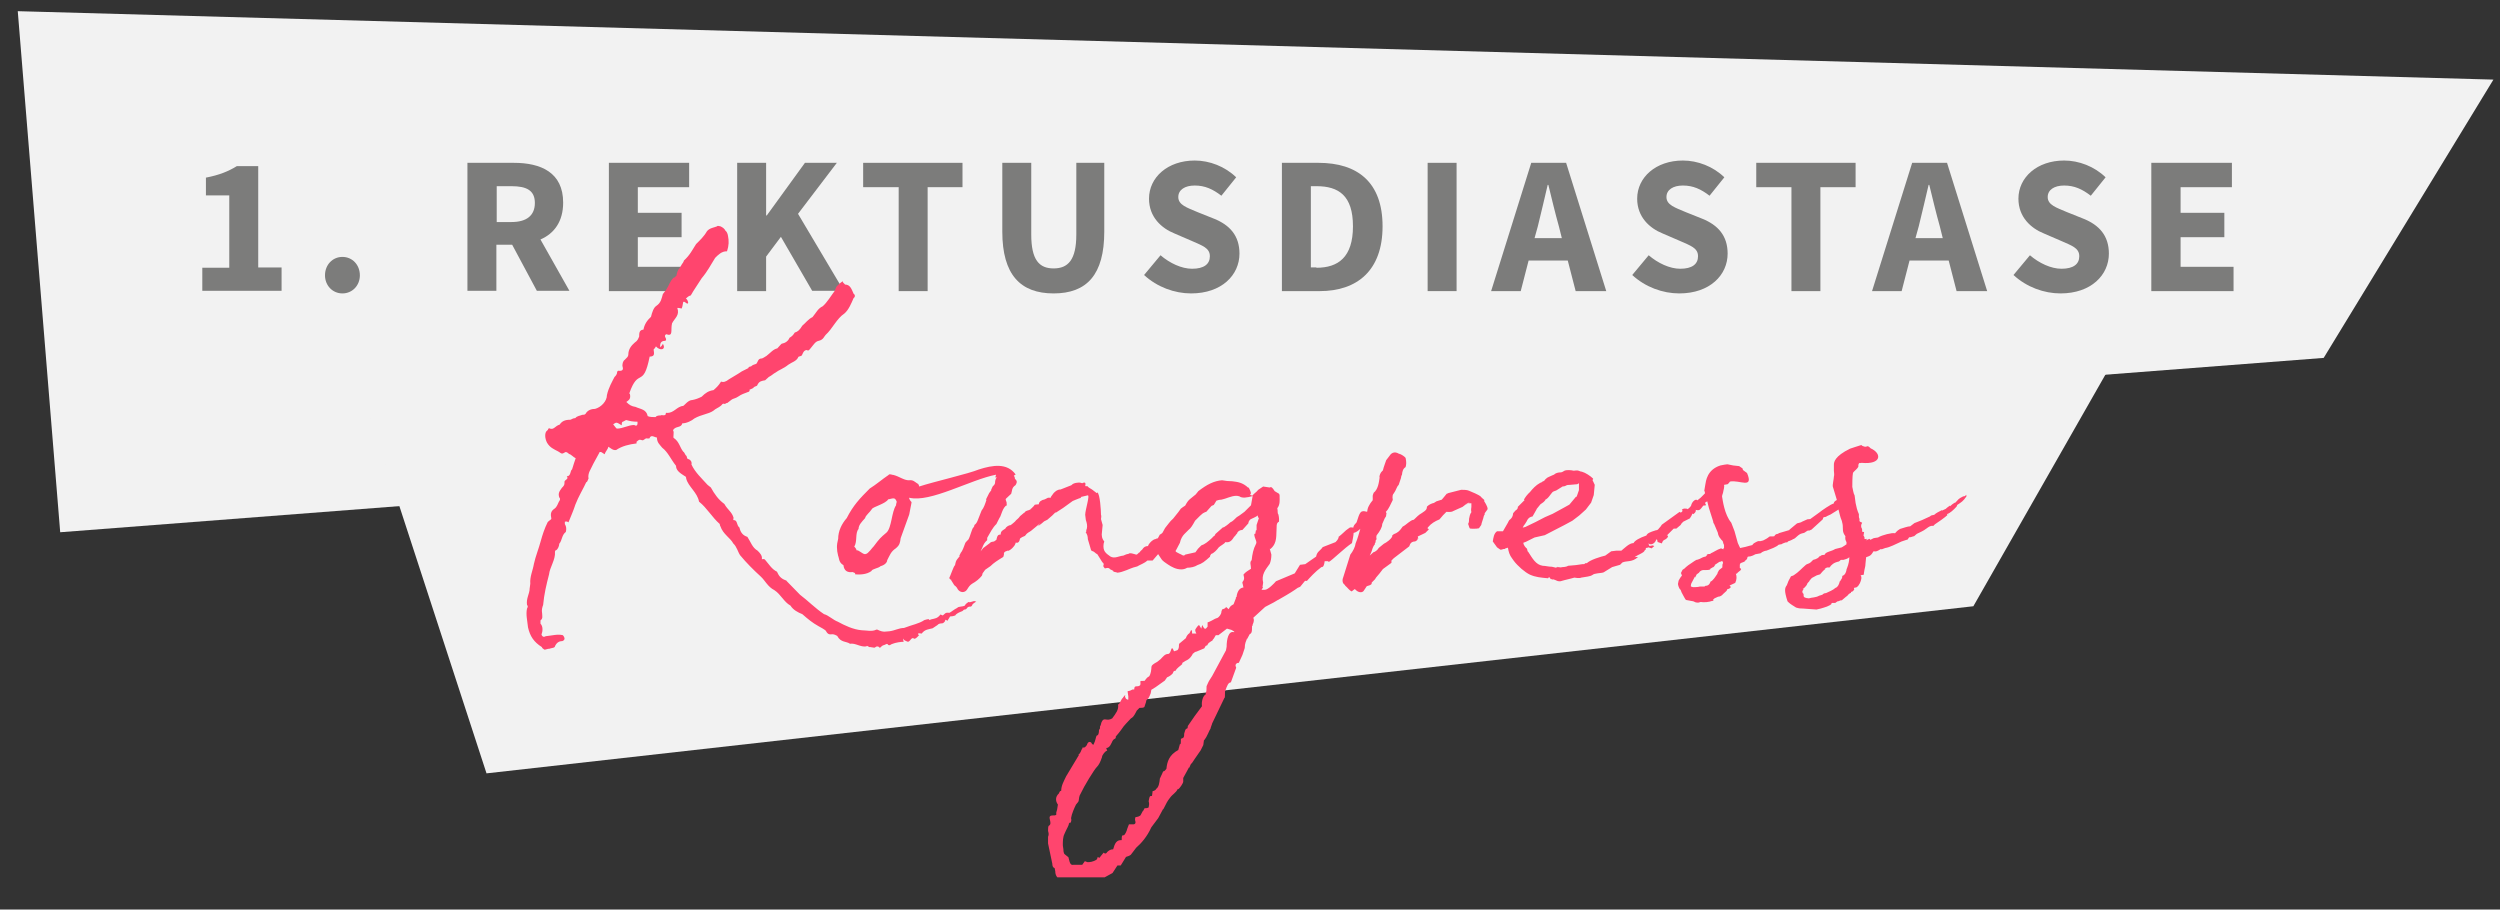 <?xml version="1.0" encoding="utf-8"?>
<!-- Generator: Adobe Illustrator 23.0.1, SVG Export Plug-In . SVG Version: 6.00 Build 0)  -->
<svg version="1.0" id="Ebene_1" xmlns="http://www.w3.org/2000/svg" xmlns:xlink="http://www.w3.org/1999/xlink" x="0px" y="0px"
	 viewBox="0 0 760 276.5" style="enable-background:new 0 0 760 276.5;" xml:space="preserve">
<rect x="0" y="0" width="760" height="276.5" fill="#333333" stroke="none"/>
<style type="text/css">
	.st0{fill:#F2F2F2;}
	.st1{fill:#7C7C7B;}
	.st2{clip-path:url(#SVGID_2_);fill:#FF456E;}
</style>
<title>konventionelle_therapie</title>
<polygon class="st0" points="5.4,3.4 18.3,161.8 706.4,108.8 758,24.2 5.4,3.4 "/>
<polyline class="st0" points="147.9,235.1 599.9,184.3 645.4,104.5 110.5,120.4 "/>
<g>
	<path class="st1" d="M61.5,81.4h8.2V59.4h-7.1V54c4.1-0.8,6.8-1.9,9.4-3.5h6.5v30.8h7.1v7.1H61.5V81.4z"/>
	<path class="st1" d="M98.8,83.7c0-3.2,2.3-5.6,5.3-5.6s5.3,2.4,5.3,5.6c0,3.1-2.3,5.5-5.3,5.5S98.8,86.8,98.8,83.7z"/>
	<path class="st1" d="M142.2,49.5h14c8.2,0,15,2.9,15,12.1c0,5.7-2.7,9.4-6.9,11.2l8.8,15.6h-9.9l-7.5-14h-4.8v14h-8.8V49.5z
		 M155.5,67.5c4.6,0,7.1-2,7.1-5.8s-2.5-5.1-7.1-5.1h-4.5v10.9H155.5z"/>
	<path class="st1" d="M185.1,49.5h24.4v7.4h-15.6v7.8h13.3v7.4h-13.3v9h16.2v7.4h-25V49.5z"/>
	<path class="st1" d="M224.1,49.5h8.8v16h0.2l11.6-16h9.7l-11.8,15.5l13.9,23.4h-9.6l-9.5-16.4l-4.5,6v10.5h-8.8V49.5z"/>
	<path class="st1" d="M273.1,56.9h-10.7v-7.4h30.2v7.4H282v31.6h-8.8V56.9z"/>
	<path class="st1" d="M304.7,70.4V49.5h8.8v21.8c0,7.7,2.4,10.3,6.8,10.3s6.9-2.6,6.9-10.3V49.5h8.5v20.9c0,13.1-5.3,18.8-15.4,18.8
		C310.2,89.2,304.7,83.5,304.7,70.4z"/>
	<path class="st1" d="M347.8,83.6l5-6c2.8,2.4,6.4,4.1,9.6,4.1c3.6,0,5.4-1.4,5.4-3.8c0-2.5-2.2-3.2-5.6-4.7l-5.1-2.2
		c-4-1.6-7.8-5-7.8-10.6c0-6.5,5.7-11.6,13.9-11.6c4.5,0,9.2,1.8,12.6,5.1l-4.5,5.6c-2.6-2-5-3.1-8.1-3.1c-3,0-5,1.3-5,3.5
		c0,2.4,2.6,3.2,5.9,4.6l5,2c4.7,1.9,7.7,5.1,7.7,10.6c0,6.5-5.4,12.1-14.7,12.1C357.1,89.2,351.8,87.3,347.8,83.6z"/>
	<path class="st1" d="M389.8,49.5h11c11.9,0,19.5,5.9,19.5,19.3c0,13.4-7.7,19.7-19.1,19.7h-11.5V49.5z M400.2,81.4
		c6.6,0,11.1-3.2,11.1-12.6s-4.4-12.2-11.1-12.2h-1.7v24.7H400.2z"/>
	<path class="st1" d="M434,49.5h8.8v39H434V49.5z"/>
	<path class="st1" d="M465.5,49.5h10.6l12.2,39h-9.3l-2.4-9.3h-11.9l-2.4,9.3h-9L465.5,49.5z M466.5,72.4h8.3l-0.9-3.6
		c-1.1-3.9-2.2-8.5-3.2-12.6h-0.2c-1,4.1-2,8.7-3,12.6L466.5,72.4z"/>
	<path class="st1" d="M496.2,83.6l5-6c2.8,2.4,6.4,4.1,9.6,4.1c3.6,0,5.4-1.4,5.4-3.8c0-2.5-2.2-3.2-5.6-4.7l-5.1-2.2
		c-4-1.6-7.8-5-7.8-10.6c0-6.5,5.7-11.6,13.9-11.6c4.5,0,9.2,1.8,12.6,5.1l-4.5,5.6c-2.6-2-5-3.1-8.1-3.1c-3,0-5,1.3-5,3.5
		c0,2.4,2.6,3.2,5.9,4.6l5,2c4.7,1.9,7.7,5.1,7.7,10.6c0,6.5-5.4,12.1-14.7,12.1C505.5,89.2,500.2,87.3,496.2,83.6z"/>
	<path class="st1" d="M544.6,56.9h-10.7v-7.4h30.2v7.4h-10.7v31.6h-8.8V56.9z"/>
	<path class="st1" d="M581.3,49.5h10.6l12.2,39h-9.3l-2.4-9.3h-11.9l-2.4,9.3h-9L581.3,49.5z M582.3,72.4h8.3l-0.9-3.6
		c-1.1-3.9-2.2-8.5-3.2-12.6h-0.2c-1,4.1-2,8.7-3,12.6L582.3,72.4z"/>
	<path class="st1" d="M612.1,83.6l5-6c2.8,2.4,6.4,4.1,9.6,4.1c3.6,0,5.4-1.4,5.4-3.8c0-2.5-2.2-3.2-5.6-4.7l-5.1-2.2
		c-4-1.6-7.8-5-7.8-10.6c0-6.5,5.7-11.6,13.9-11.6c4.5,0,9.2,1.8,12.6,5.1l-4.5,5.6c-2.6-2-5-3.1-8.1-3.1c-3,0-5,1.3-5,3.5
		c0,2.4,2.6,3.2,5.9,4.6l5,2c4.7,1.9,7.7,5.1,7.7,10.6c0,6.5-5.4,12.1-14.7,12.1C621.4,89.2,616.1,87.3,612.1,83.6z"/>
	<path class="st1" d="M654.1,49.5h24.4v7.4h-15.6v7.8h13.3v7.4h-13.3v9H679v7.4h-25V49.5z"/>
</g>
<g>
	<defs>
		<rect id="SVGID_1_" x="-94.5" y="3.4" width="929" height="263.3"/>
	</defs>
	<clipPath id="SVGID_2_">
		<use xlink:href="#SVGID_1_"  style="overflow:visible;"/>
	</clipPath>
	<path class="st2" d="M217.4,78.4c-1.3,2.1-2.4,4.2-4.1,6.2c-1.1,1.8-2.3,3.4-3.3,5.2c-0.7,0.2-1,0.5-1.5,1c0.5,0.2,0.7,1,0.7,1.3
		c-0.3,0.7-1-0.7-1.5-0.3c-0.2,0.8-0.2,1.5-0.5,2c-0.2,0-0.5-0.2-1.3-0.2c0.8,2.3-0.8,3.1-1.6,4.7c-0.5,2.1,0.5,4.1-1.8,3.3
		c-1,0.7,0.5,1.3-0.2,2c-0.8,0-1.8,0.2-1.6,2c0.3-0.3,0.7-0.7,0.8-1.1c1.1,1.8-0.8,2.3-2.1,0.8c-0.3,0.7-0.7,0.8-0.7,1
		c0.2,1.3,0.3,2-1,2.1h-0.2c-2,9.9-3.4,3.1-6.2,11.2l0.2,0.2c0.3,1.5-0.3,1.8-1.1,2.4c1,1,1.6,1.3,2.8,1.5c1.5,0.7,3.3,0.7,3.7,2.8
		c0.5,0.3,1.8,0.3,2.4,0.3c0.3-0.5,1.1-0.5,1.5-0.5c0.3-0.3,1.5,0.3,1.6-0.5c0-0.3,0-0.3,0.3-0.3c2.1,0.2,3.1-2,5-2.1
		c0.5-0.3,1.5-1.8,2.8-1.8c1-0.2,1.8-0.5,2.8-1c1.1-1.1,2.1-1.8,3.6-2c0.8-0.7,1.5-1.3,2.3-2.6c0.8,0.3,1.5,0,2.4-0.7
		c1.1-0.7,2.6-1.5,3.9-2.4l2-1c0-0.5,0.8-0.5,0.8-0.5c0.5-0.5,0.8-0.5,1.6-0.8c0.5-0.5,0.5-1.6,1.5-1.6c0.5,0,1-0.5,1.6-0.8
		c1.3-1,2-2,3.3-2.3l1-1.1l0.3-0.3c1.1-0.2,2-0.8,2.4-1.8c0.8-0.5,1.1-0.8,1.6-1.6c1-0.3,1.5-0.8,2.3-2.1c1-0.8,1.8-2,3.1-2.6
		c1.1-1.3,1.6-2.6,3.1-3.3c1.3-1.1,2.6-3.3,3.6-4.6c0.3-0.7,0.5-1.3,0.7-1.5c0.5-0.5,1-1,1.8-1.5c0,0.5,0.3,0.5,0.7,1
		c1.6,0,2,1.5,2.6,2.8c0.5,0.3,0.5,1,0,1.3c-0.7,1.6-1.5,3.6-2.8,4.7c-2.4,1.6-3.6,4.6-5.7,6.5c-0.5,0.5-0.7,1.5-2.1,1.8
		c-1,0.2-1.5,1.1-2.1,1.8s-1,1.5-1.5,1c-1.3,0-1.3,1.8-1.8,1.8c-0.5,0.2-0.8,0.2-0.8,0.3c-0.5,1.3-2,1.6-3.1,2.4
		c-1.3,1.1-2.9,1.6-3.9,2.4c-0.5,0.2-1,0.8-2,1.3l-1.1,1c-1,0.2-1.8,0.2-2.4,1.5c0,0.3-0.8,0.3-1.1,0.7c-0.2,0.3-0.5,0.3-1.3,0.7
		c0.3,0.3-0.2,0.7-0.5,0.7c-0.8,0.3-2,0.7-2.8,1.3s-1.8,0.7-2.1,1l-1.3,1c-0.5,0-0.5,0.3-0.8,0.3c-0.7-0.3-0.8,0.3-1.1,0.5
		c-0.8,0.7-1.5,0.8-2.4,1.6c-1.5,1-3.6,1.1-5.7,2.3c-0.8,0.7-2.4,1.5-3.7,1.5c-0.3,1.5-2.1,0.7-2.8,2.1c0.5,0.7-0.2,2.3,0.3,2.4
		c1.6,1.1,1.8,2.9,2.8,4.1c0.5,0.3,0.5,1,1,1.3c0.2,0.7,0.2,1,0.7,1c0.5,0.2,1,0.8,0.8,1.6c1.1,2.4,3.1,4.2,4.9,6.2l1,0.8
		c1.1,2,2.3,3.7,4.1,5c1,1.8,2.3,2.4,2.8,4.2c0,0.3-0.2,0.7,0,0.7c1.3,0,0.8,1.5,1.8,2.3c0.3,1.5,1.1,2.4,2.4,2.8
		c1,1.5,1.5,3.3,3.1,4.2c0.7,0.7,1.5,1.5,1.3,2.6c0.5,0,0.7-0.2,1,0.2c1.3,1.5,2,2.8,3.6,3.6c0.5,1.1,1,2,2.6,2.6c0,0,0.3,0,0.3,0.2
		l4.1,4.2c2.4,1.8,4.6,4.1,7.3,5.9c1.3,0.3,2.8,1.8,4.2,2.3c2,1.1,4.7,2.4,7.3,2.6c1.3,0,3.1,0.5,4.4-0.2h0.3c2,1,2.6,0.5,3.7,0.5
		c1.6-0.2,2.9-1,4.4-1c2.6-1,4.6-1.3,6.2-2.4c2.6-0.8,0.7,0.5,2-0.2c1.3-0.3,2-0.3,2.9-1.5l0.7,0.3c0.7-0.5,0.7-1,2-0.8
		c0.5-0.2,1.5-1.1,2.4-1.5c0.3-0.5,1.6-0.3,2.3-0.7c0.2-0.5,0.7-0.8,1.1-1.1c0.7,0.3,1.5-0.5,2.1-0.2l0.3,0.2h-0.2
		c-0.5,0.3-1.1,0.7-1.1,1.1c-0.3,0.2-0.3,0.3-0.3,0.3c-0.5,0-0.7,0-1,0.2c-0.3,0.2-0.3,0.7-1,0.7c-0.3,0-0.3,0.3-0.7,0.5
		c-0.8,0.3-1.8,0.7-2.1,1.3c-0.5,0.2-1.1,0.3-1.6,0.3c-0.3,0.7-0.7,1-0.7,1.3l-0.7-0.3c-0.2,0.2-0.2,0.2,0,0.3
		c-0.3,0.3-0.5,0.8-1.1,0.8s-1.1,0.2-1.3,0.5l-1.5,1c-1.1,0.3-2.4,0.3-3.3,1.6c-0.5,0-0.8-0.2-1.1,0c-0.2,0.7,1.6,0.7,0.3,0.5
		c-0.3,0.2-0.5,0.7-1.3,1.1c-0.5-0.2-0.5-0.2-0.8-0.2c-0.5,0.3-0.7,1-1.3,1.1c-0.8-0.3-1.3-0.5-1.5-1c0,0.5,0.2,0.7,0.2,1
		c-0.8,0-2.4,0.2-3.6,0.7c-0.2,0-0.8,0.8-1.3,0c-0.3-0.2-0.8,0.3-1.1,0.3c-1.1,0.3-1,1.3-1.6,0.5c-0.8-0.3-1,0.3-1.3,0.3
		c-0.3,0-1-0.2-1.3-0.2c-0.3,0.2-1-0.7-1.1-0.2c-1.8,0.3-3.4-1.1-5-0.8c-1.1-0.8-2.8-0.3-3.9-2.4c-0.3-0.2-1-0.5-1.5-0.5
		c-1.1,0.2-1.5-0.2-2-1.1c-0.3-0.3-1.5-1-2.1-1.3c-2-1.1-3.4-2.3-5-3.7c-1.3-0.5-2.8-1.3-3.6-2.6c-2-1.1-2.9-3.4-4.9-4.7
		c-2-1-2.8-2.9-4.1-4.1c-2.3-2.1-4.4-4.2-6.3-6.5c-0.7-1-1-2.6-2.1-3.6c-0.8-1.6-3.1-2.8-3.9-5.2c0,0-0.2-0.3-0.2-0.7
		c-2.3-2-3.9-4.9-6.3-6.8c-0.5-2.8-3.3-4.6-3.9-7c0-0.5-0.2-0.7-0.5-0.8c-1.6-1-2.6-1.8-2.6-3.1c-1.6-2-2.4-4.1-4.2-5.5
		c-0.8-1-1.5-1.5-1.6-2.9v-0.2c-0.7,0-1.8-1.1-2.3,0.3h-0.7c-0.5-0.3-1,0.8-1.6,0.5c-0.8-0.3-1,0-1.6,0.5v0.5
		c-2.4,0.3-4.4,0.8-6.2,2c-1,0.2-1.8-0.7-2.4-1c0,0.7-0.8,1.3-1.1,2.3c-0.8-0.5-1-0.7-1.1-0.7c-0.5,0-0.5,0-0.5,0.2l-1.8,3.3
		c-0.8,1.8-1.8,2.9-1.5,4.6c-0.3,0.5-0.3,1-0.7,1.1c-0.8,1.8-2.4,4.4-3.3,6.8c-0.5,1.6-1.3,3.4-2.1,5.4c-0.3-0.3-0.7-0.3-1.1-0.2
		v0.7c0.5,0.8,0.5,1.6,0.3,2.4c-1.3,1-1.1,2.6-2,3.6c0,0.5-0.3,1.6-1,2c-0.3,0-0.3,0.3-0.3,0.5c0.2,2.3-1.6,4.7-1.8,6.8
		c-0.8,3.1-1.5,6-1.8,9.3c-0.3,0.8-0.5,1.5-0.3,2.6c0,0.8,0.3,1.5-0.5,2.1v1c0.8,0.8,0.7,2.3,0.3,3.3c0.3,0.8,0.8,0.8,1.3,0.5
		c2-0.2,3.6-0.7,5.2-0.3c0.7,0.8,0.7,1.5-0.2,1.8c-1,0-1.8,0.5-2.3,1.8c-0.3,0.3-1.1,0.3-1.5,0.5c-0.7,0-1.1,0.3-1.6,0.3
		c-0.5-0.3-0.7-0.5-0.8-0.8c-2.4-1.5-3.6-3.3-4.2-6c-0.2-2-0.7-3.9-0.3-5.7c0.3-0.5,0.3-0.8,0-1.1c-0.3-2,0.8-3.4,0.8-5
		c0-0.3,0.2-1.1,0.2-1.5c-0.2-2,0.8-4.1,1.1-6c0.5-2.3,1.5-4.7,2.1-7c0.5-1.8,1.1-3.7,2.1-5.7c0.5-0.5,1.1-0.8,1.1-1
		c-0.3-1.5-0.2-2.3,1-3.1c0.7-0.5,1-1.5,1.3-2.1c0.3-0.3,0.5-1,0.2-1.1c-0.7-1.5,0.2-2.3,0.7-3.1c0.5-0.5,0.8-0.8,0.8-1.5
		c-0.3-1,1.5-1,0.7-2c1.3,0,1-1.8,1.6-2.1c0.5-1.5,0.7-2.4,1.1-3.4c-0.7-0.3-1.3-1.1-2-1.3c-0.8-0.7-1-0.7-1.6-0.3
		c-0.8,0.5-1.1-0.2-1.8-0.5c-1.3-0.7-2.4-1.1-3.3-2.6c-0.7-1.3-0.8-3.1,0-3.7c0.5-0.3,0.2-0.7,0.7-0.7c1.3,0.7,1.8-0.8,3.1-1.1
		c0.7-1,1.5-1.5,3.3-1.5c0.2,0,0.7-0.5,1.5-0.5c0.5-0.7,1.5-0.7,2.1-1c0.3,0,0.8,0,1-0.3c0.7-1.3,2.1-1.5,2.9-1.5
		c1.8-0.5,3.6-2.3,3.6-4.2c0.5-2.3,1.6-4.1,2.3-5.5c0.3-0.3,0.8-0.7,0.8-1.6l0.3-0.3c1.6,0.2,1.6-0.5,1.3-1.5c0-0.7,0.2-1.5,0.7-1.8
		c0.7-0.7,1.1-1,1.1-1.6c0-1.8,1.1-2.9,2-3.7c0.8-0.5,1-1.1,1.3-1.8c0-1,0-2,1.3-2.1c0.3-1.6,1.1-2.8,2.3-3.9
		c0.3-1.3,0.8-2.8,1.6-3.3c1.5-1,1.6-2.3,2-3.6l1-1.3c1-1.5,1.1-2.6,2.3-3.7c0.5,0,0.5-0.5,0.8-0.5c0.2-1.1,0.5-2,1-2.4
		c0.5-0.8,0.7-1.3,1-1.6c0.3-0.5,0.3-0.7,0.3-0.7c1.8-1.6,2.6-3.3,3.7-5c1.1-1.1,2.4-2.3,3.3-3.9c0.8-1,2.1-1.1,3.1-1.5
		c0-0.3,0.7,0,1,0c0.7,0.3,1.3,0.8,1.5,1.3c0.3,0.2,0.7,0.8,0.8,1.6c0.3,1.5,0.3,2.9-0.3,4.7C219.4,76.3,218.2,77.6,217.4,78.4z
		 M192.8,129.2c0.8,0.5,1.1,0,1-1c-1.5,0-2.3-0.2-3.4-0.5c-0.3,0-0.8,0.5-1.1,0.5c-0.3,0.2-0.3,0.5-0.3,1.1c-1.6-1-1.6-1-2.6-0.3
		c0.3,0.3,0.7,1,1.1,1.3C189.4,130.3,191,129.2,192.8,129.2z M354.5,165.2c-0.2,1.1-1.1,2.6-2.3,3.1l-1.8,2.1h-1.6
		c-0.8,0.8-2.3,1.3-3.1,1.8l-1.1,0.3c-0.8,0.2-3.3,1.5-4.9,1.6c0,0-0.5-0.2-0.7-0.2c-0.3,0-0.5-0.2-0.7-0.3h0.2l-0.5-0.3
		c-0.2,0-0.2-0.2-0.5-0.2c0,0-0.2-0.3-0.3-0.3c-0.3-0.2-0.5-0.2-1.3,0c-0.2-0.2-0.5-0.5-0.5-0.8c0.2-0.5,0.2-0.7-0.3-1.1l-1.5-2.4
		c-0.7-0.3-0.8-0.8-1.6-1l-0.3-0.2l-0.7-2.4l-0.3-1c0-0.8-0.2-1.6-0.7-2.1h0.2c0-0.3,0-0.7,0.2-1.1c0.2-0.8,0-1.8-0.3-2.6l-0.2-1.6
		c0-1.5,1.6-6.3,0.7-5.9l-2.1,0.5l0.2,0.2c-0.8,0.2-2.8,1.1-2.6,1l-2.9,2.1l-2.3,1.5v-0.2l-1,1l-1.5,1.3l-1,0.5
		c-0.5,0.5-2.9,2.4-1.1,0.5l-2.9,2.4c-0.7,0.5-1.1,0.5-1.8,1.5c-0.8,0.3-1.1,0.5-1.5,0.8c0,0.2-0.2,0.5-0.2,0.7
		c-0.3,0.7-0.8,0.7-1.1,0.5c0,0.2-0.3,0.7-0.3,0.8c-0.5,0.7-1,1.3-2,1.8v-0.2c-0.3,0.3-1.5,0.2-1.3,1.3c0,0.2-0.2,0.5-0.2,0.7
		c-1.8,1.1-2.9,1.8-3.9,2.8l-1.6,1.1l-0.8,1.1c0,0.2-0.2,0.7-0.2,0.7c-0.8,1-1.8,1.8-2.9,2.4c-0.8,0.5-1.1,1-1.6,1.8
		c-0.7,1.1-2.1,1-2.8,0c-0.5-1-0.8-1-1.1-1.3l-1-1.6h0.2c-0.8-0.2-0.8-0.7-0.5-1.1c0.5-1.1,1-2.8,1.5-3.4v0.2c0.2-1.1,0.3-1.5,0.7-2
		l0.8-1h-0.2l0.5-1c0.5-0.5,1-2,1.3-2.8c0-0.2,0.2-0.3,0.5-0.7l0.5-0.5c0.5-0.8,1-3.1,1.5-3.7v0.2c0-0.2,0.3-0.5,0.3-0.7v-0.2
		c0.5-0.3,0.8-0.8,1.1-1.6l1.1-2.8c0.7-0.8,1.1-2.1,1.5-3.3h-0.2l1-2l0.8-1.1l-0.2,0.2c0-0.3,0.2-0.5,0.2-0.5c0-0.2,0.3-0.5,0.3-0.7
		c0.5-0.3,0.7-0.8,0.7-1.1c0-0.7,0.2-1.1,0.5-1.6h-0.2h-0.3c0.2-0.2,0.2-0.5,0.3-0.8c-7.8,1.5-20,8.6-26.4,7v0.3
		c0.2,0.3,0.3,0.7,0.7,1v0.2l-0.7,3.6l-2.6,7.2c-0.2,1.5-0.3,2.1-1.5,3.1c-1.5,1-1.8,2.1-2.6,3.6c0,0.7-0.8,1.5-2,1.8
		c-0.7,0.7-2.6,0.8-2.8,1.5c-1.5,1.1-3.6,1.1-4.9,1c0-0.5-0.3-0.5-0.8-0.7c-1.5,0.2-2.6-0.3-2.8-2.1c-1.5-0.8-1.3-2.3-1.6-2.8
		c-0.5-2-0.5-3.3,0-5.2c0-2.4,1.1-4.6,2.6-6.3c2-3.9,3.9-5.9,7-9c1.8-1.1,3.9-2.9,5.7-4.1c0.3-0.5,1.1,0,1.6,0
		c1.8,0.5,3.1,1.6,4.6,1.6c1.3-0.2,1.8,0.5,2.6,1c0.3,0,0.5,0.7,0.5,0.7v0.2c4.6-1.5,15.1-3.9,18.2-5.2c4.1-1.3,8.6-2.1,11.2,1.6
		h-0.2l-0.2,0.2h-0.2l0.3,0.7c0,0.2,0,0.5,0.2,0.5c0.7,0.7,0.3,1.3,0,1.8c-0.5,0.3-1,0.8-1.1,1.8l-0.2,0.8l-1.6,1.5
		c-0.2,0.2,0,0.5,0.2,1.1c0,1.5,0.3,0.7-0.3,1.1c-0.7,0.7-1,1.6-1.3,2.4l-0.3,0.8c0,0-0.5,0.8-0.7,1.3l-0.5,1c-1.1,1-2,2.8-2.8,4.2
		v0.7c-0.8,0.7-1.1,1.3-1.5,2.3l-0.5,1.1l0.8-1l2-1.5c0.3-0.2,0-0.3,1.3-0.5l0.7-0.5c0-0.2,0.2-0.7,0.2-0.8c0.2-0.5,0.3-0.8,1.1-0.8
		c0-1.1,0.7-1.3,1.1-1.6l0.3-0.2c0.2-0.5,1-1,1.6-1.1l-0.2,0.2c0,0,1-0.7,1.6-1.3c0.3-0.5,1-0.8,1.5-1.6l1.3-1.1
		c0.2,0,0.2,0,0.2-0.2c0.3-0.3,1-0.5,1.1-0.5l0.7-0.3h-0.2c0.2-0.2,0.3-0.2,0.3-0.2l1-1h-0.2c0.2-0.2,0.8-0.3,1.5-0.3
		c0-0.8,0.8-1.3,1.8-1.5l1-0.5h0.7c0.2,0,0.2-0.2,0.2-0.3l0.8-1.1c0.5-0.5,1.1-1.1,2.1-1.1l3.3-1.3c0.7-0.8,2-0.8,2.6-0.8l0.7,0.2
		c0.3-0.2,0.5-0.2,0.8-0.2c0.5,0.5-0.2,1.1,0.3,1.1h0.5c0.3,0.5,1,0.7,1.5,1.1l1.3,1l0.2-0.2c0.8,0.5,1.1,5.5,1.1,6.8
		c0.2,0.3,0,1.1,0,1.3l0.5,1.8l-0.2,2.1c-0.2,1.1,0,2.1,0.7,2.9l-0.2,0.7c-0.3,2.3,0.7,2.9,2.1,3.9c1.3,0.7,2.6-0.2,3.9-0.3
		c0.5-0.2,1-0.5,1.5-0.5c0.5-0.5,1.6,0,2.4,0.2c0.5,0,0.7-0.7,1.1-0.7c0-0.2,0.5-0.7,0.7-0.8c0.5-0.8,1-1.1,1.8-1.1
		c0-0.2,0.2-0.3,0.2-0.5c0.5-0.7,1.3-1.5,2-1.6l0.7-0.3v0.2l0.7-1.3c0.7-0.2,0.8-1,2.1-0.8c0.2-0.2,0.2-0.7,0.2-0.8l0.8-1l1.3-1
		c0,0,0.7,0,1.1,1c-0.3,0-0.7,0.2-0.8,0.2c-0.2,0.2-0.3,0.3-0.5,0.3v0.7l-0.3,0.8c-0.5,0.3-0.8,0.7-1,1.6c0.2,0.8-0.2,1.1-0.2,1.8
		L354.5,165.2z M260.4,167.3c0.7-0.2,2.1,1.5,2.8,1.1c0.7,0,2.1-2.1,2.4-2.3c1.8-2.4,2-2.6,3.9-4.2c1.6-1.5,1.5-6.2,2.9-8.3
		c0-0.5,0.2-0.8,0.2-1.1c-0.3-0.7-0.5-1-1-1c-0.5,0-1.3,0.3-1.6,0.3c-0.7,1.3-4.6,2.3-4.9,2.9c-0.7,1.1-2,2-2.1,2.8
		c-1,1.1-2,2.1-2,3.3c-1.1,1.3-0.3,3.7-1.3,5.4C259.9,166.3,260.4,167,260.4,167.3z M383.8,178.5h0.2l-0.5,0.8h1c1,0,2.9-2,3.4-2.6
		l5.7-2.4l1.6-2.6l1.6-0.2c1.5-1.1,1.5-1,3.3-2.3c0.3-1.5,1-1.6,2-2.8h-0.2l4.1-1.6c0.8-0.8,0.8-1.1,1-1.5h-0.2
		c1.3-1,1.8-1.6,2.4-2.1l1.1-0.8c0.5-0.2,0.8,0,1.1,0c0-0.2,0.2-0.7,0.3-0.8l0.7-0.8c1-3.3,1.3-3.4,2.3-3.4l1,0.2
		c-0.2-1,0.8-2.6,1.5-3.4c-0.2,0.2,0.7-0.5,3.6-3.3c1.1,1,0.2,2.9-3.4,7.2h0.2l-0.8,0.5c-0.5,0.5-0.7,1-0.7,1.3
		c-1.6,2-3.3,3.9-4.6,4.1c0,0.7-0.3,2.1-0.5,3.1c-2.3,1.5-6,5.2-7,5.7c-0.2,0-0.2-0.2-0.3-0.2h-1c-0.2,1.8-0.7,1.8-1,1.8
		c-1.8,1.3-3.6,3.3-4.4,4.2c-0.7-0.2-0.7,0.2-1,0.5c-0.7,0.8-1,1.3-1.1,1.3l-0.7,0.3c-1.1,0.8-2.3,1.6-6,3.7c0.2-0.2-1.3,0.8-1.8,1
		l-2.1,1.1l-3.6,3.3c0.3,0.5,0.2,1.3-0.2,2.1v0.3c-0.2,0-0.2,0-0.2,1c0,0.5,0,1.3-0.7,1.6l-0.8,1.5v-0.2c-0.3,0.8-0.7,1.5-0.7,2.9
		l-0.7,2.1l-1.1,2.4c-0.8,0-1,0.5-1,0.8s0.2,0.5,0.2,0.7l-1.6,4.4l-0.5,0.2c-0.7,0.5-1.1,2.3-1.3,2.6c0,1.3,0,2-0.2,2l-3.7,7.7
		c0,0.2-0.5,1.3-0.5,1.6c-0.3,0.3-1.1,2.6-1.8,3.3c0,0,0,0.3-0.2,0.2c0,0.2-0.2,1.3-0.2,1.5l-0.8,1.6l-1.8,2.6l-1,1.5v-0.2
		c-0.2,0.3-0.3,0.5-0.7,1.5v-0.3l-1.8,3.3v1.1c0,0.5-1.1,2.1-1.5,2.3h-0.2c-0.5,1.1-1.5,1.5-2.3,2.6c-0.8,1-1.1,1.6-2.1,3.6v-0.2
		l-1.5,2.8l-2.1,2.8c-1.3,2.9-3.1,4.9-4.6,6.2l-1.6,2.1c-0.3,0.3-0.8,0.5-1.5,0.7l-1.6,2.6h-1l-1.5,2.3l-2,1.1l-1.5,0.8
		c-0.5,0-1,0.2-1,0.5h-0.2c-1.3,0.8-2.3,1.3-10.1,0.5c0-0.2-1-1-1.3-1.1c-0.7-0.3-1.3-1.1-1.3-2.3l-0.2-1c-0.7-0.2-0.7-1.1-0.7-1.3
		l-1.3-6.2v-2c0.3-0.7,0.2-1.1,0-1.8c0-0.5,0-1.6,0.3-1.6c1.3-0.8-1-3.1,1.1-3.1c0.5,0,0.8,0,1.1-0.2v-0.7c0.2-0.5,0.3-1,0.5-2.4
		c-0.8-1.1-0.8-2.4,0.3-3.4c0.3-0.7,0.3-0.7,0.7-0.8c0-1.6,0.8-2.9,1.5-4.4l3.9-6.5h-0.2c0.8-0.7,0.8-1.3,1.1-1.8
		c0.2-0.2,0.2-0.3,0.2-0.5c0.5,0.2,0.8,0,1.3-0.7c0.3-1,0.8-1.1,1.3-0.8c0.3,0.7,0.7,0.7,0.7,0.7c0.7-1.3,0.7-2.4,1-2.8
		c0.5,0,0.7-0.7,0.7-1.8c0.2,0,0.3-0.2,0.3-0.8c0-0.2,0-0.3,0.2-0.5c0,0,0.2-0.7,0.2-0.8c0.8-2,1.5-0.2,3.3-1.3
		c1.1-1.5,2-2.6,1.8-4.1c0-0.2,0.2-0.3,0.3-0.3l1-1.8v0.2c0.2-0.5,0.8-1,0.8-1.1c0.2,0,0,0.2,0,0.3c0,0.3,0.2,1.1,1,1.1v-1
		c0-0.3-0.2-1-0.2-1.6c0.5,0,1-0.2,1.5-0.5h0.5c0-1.6,1-0.5,1.8-1.3c0.3-0.7-0.2-1.3,0.3-1.3h0.5c0.3,0,0.7,0,0.7-0.2
		c0.3-0.5,0.8-1,1.1-1.1s0.7-1.1,0.8-2.4c0-0.3,0-0.7,0.2-1s1.5-1.1,1.6-1.1l1-0.8c0.7-0.7,1.3-1.6,2.3-1.6c1.1,0,0.8-3.3,1.8-0.8
		c1-0.3,1.1-0.3,1.3-0.7c0.2-0.5,0.2-0.8,0.2-1.3c0-0.2,0.2-0.5,0.3-0.5l1.8-1.5c0.2-0.7,0.7-1.3,1.1-1.5l0.5-1
		c0.3,0.2,0.3,0.5,0.3,1.1h1.3c0,0-0.5-0.7-0.3-1.3c0.2-0.3,0.7-1.1,1.1-1.3l0.7,1.1c0-0.2,0.2-0.8,0.3-1.1c0.7,1.6,1,1.3,1.6,0.5
		v-1.3c0.3,0,1.8-0.8,2.3-1.1l0.8-0.3c0.3-0.2,1.1-1,1.1-1.8c0-0.3,0.3-0.7,0.3-0.8c0.2,0,1-0.2,1.1-0.7l0.8,0.7
		c0.5-1,0.8-1.1,1.5-1.5l0.7-1.8v-0.2c0-0.2,0.2-0.2,0.2-0.2c0.2-1.8,1-2.8,2.1-2.9c-0.2-1.3-0.5-1.5-0.2-1.8
		c0.7-0.8,0.3-1.6,0.2-2.1c0.5-0.7,1.5-1.3,2.3-1.8c0-1.1-0.5-2,0.2-2.6c0.2-1.8,0.5-3.4,1.3-4.9c0.5-0.8-0.5-1.6-0.5-3.1h0.3
		l0.2-1.1h0.2v-1.6l0.7-2.1l-0.3-0.3v-0.5c-0.7,0.5-1.5,0.8-2.1,1.1s-0.8,1-0.8,1.3l-1.8,2c-0.8,0-1.5,0.5-1.6,1l0.2-0.2l-0.7,0.8
		c0,0.2-0.3,0.3-0.3,0.5v-0.2c-0.7,1.1-1.3,2.1-2.8,1.8c-0.2,0.5-1.5,1.1-2,1.6c-0.5,0.7-1.5,1.8-2.3,2c-0.3,0.5-0.5,0.8-0.3,0.8
		c-1.8,1.6-2.4,2.1-3.9,2.6c-0.7,0.5-2,0.8-3.1,0.8c-0.5,0.3-1.1,0.5-1.8,0.5c-1.5,0-2.9-0.7-4.2-1.6c-0.5-0.3-1.6-1.1-1.8-1.5
		l-1-1.5c0-0.7,0-2.3-0.2-3.3c0.3-0.8,0.8-2.1,1.3-2.9l1-1.8c0.7-0.8,1.5-2.1,2.4-2.8l1.6-2l0.8-1.1l0.3-0.2c0,0,0.3-0.3,1-0.7
		c0.7-1.3,1-1.6,1.6-2.1l1.6-1.3l0.8-1c2.6-2,4.7-3.1,7.2-3.3c1,0.2,2.1,0.3,3.1,0.3c1.5,0.2,3.1,0.3,4.9,2v-0.2
		c0.2,0.2,0.7,1.3,0.7,1.5c0.2,0.3,0,0.7-0.2,0.8l0.7,0.3c0.5-0.7,1.3-1.1,1.8-1.8l1.5-1l2,0.3c0.5-0.3,0.8,0,1.5,1.1
		c1.1,0.8,1.6,0.5,1.5,1.8c0,0.8,0.2,2.3-0.7,3.4c0.2,0.7,0,1.6,0.3,1.8c0.2,0.7,0.3,1.6,0.2,2.3c-0.7,0.3-0.7,1.1-0.7,1.5
		c-0.2,2.6,0.3,4.9-1.8,6.7c0,0,0,0.2-0.3,0l0.5,1.8c0,1.1-0.2,2.1-0.5,2.8c-1.3,1.8-2.6,3.3-2,5.7L383.8,178.5z M373,191.1l-2.6,2
		h-0.8l-0.3,0.5c-0.3,0.7-0.7,0.8-0.7,1.1l-0.5,0.3l-0.7,0.5l-0.5,0.8c-0.3-0.3-0.5,0.3-0.8,0.8l-2.4,1c-0.2,0-0.7,0.2-0.8,0.5h-0.2
		c-0.5,1-1.1,1.8-2.3,2.3l-1.1,0.7l0.2,0.2c-0.7,0.7-1.8,1.3-2.1,2.1c-0.8,0-0.8,0.7-0.8,0.7c-0.8,1-1.8,1.3-1.8,1.3l-0.7,1l-2.8,2
		l-1.3,0.8c0,0.3-0.2,1-0.2,1.1c-0.2,0.5-0.5,1.3-0.8,1.6h0.2c-0.7,0-0.8,0.8-0.8,1l-0.5,1.5c-0.2,0.3-1,0.3-1.5,0.3l-0.8,0.8
		c-1,2-1.3,2.1-1.8,2.4l-1.5,1.6l-0.7,0.8c-1.1,1.6-2.1,2.8-2.4,3.1c0,0.5,0,0.5-0.3,0.7c-0.7,0.3-0.8,1-1,1.3
		c-0.5,1.1-1,1.5-1.6,1.5c0,0.2,0.2,0.5,0.3,0.8c-0.5,0-1.6,1.3-1.6,2c-0.5,1.5-1,2.4-1.5,2.9c-0.8,0.7-4.1,6.2-4.9,8
		c-0.7,1.1-0.5,1.6-0.7,2.4c0,0.2-0.5,0.7-0.8,1.1c-0.5,1-1.3,2.8-1.5,4.1c0.2,0.7,0,1.1-0.2,1.6V250c-0.5,0.2-0.5,0.5-0.5,0.7
		l-0.3,0.7c-0.3,0.5-1,2.1-1,2.1c-0.5,1-0.5,2.3-0.5,3.4c0,0.5,0.2,1,0.2,1.8c0,0.3,0.2,0.7,0.2,0.8c0.2,0.3,1,0.8,1.3,1.1
		c0.5,2.3,0.8,2.4,1.6,2.3h2.6l0.8-1.1l0.8,0.3c0.5,0,1.6,0,2.8-0.8c0.3-0.5,0.3-0.8,0.3-0.8l0.5,0.3l1.3-1.6
		c0.3,0.3,0.7,0.5,1.1-0.2c0.3-0.2,0.7-0.8,1.8-0.8c0.5-1.8,1-2.9,2.6-2.8c0-1.3,0-1.5,0.7-1.5c0.3-0.2,0.8-1.1,1-2l0.5-1.3h1.3
		c0.2,0,0.7,0,0.7-0.7c-0.2-0.7-0.2-1,0-1.5c0.5,0,1.5-0.3,1.6-0.7c0.5-1,0.7-1.3,0.8-1.3c0.3-0.7,0.3-0.7,0.5-0.7c0,0,1,0,1.1-0.3
		c0.3-1.5,0-1.5,0-1.8c0.2-1.1,0.2-1.8,1-1.6c0-0.2,0.2-1.1,0.2-1.5c0.5,0,1.1-0.5,1.1-0.7c0.8-0.5,1-2,1.1-3.1l0.7-1.5l0.3-0.7
		c0.5,0,0.7-0.5,1-0.8c0.2-2.1,0.8-4.2,3.6-5.7l0.5-1.8c0.3,0.2,0.3-0.5,0.3-1.6c0,0,0.5-0.2,0.7-0.3c0.3-0.3,0.3-0.8,0.3-1.3
		c0.2-0.5,0.3-1.5,0.8-1.5c0.3,0,0.3-0.7,0.3-0.8l1.8-2.6l0.2-0.3l2.3-3.1c-0.2-1.5,0.3-3.1,1.1-3.6c0.2,0,0-0.3,0-0.5
		c0.3,0,0.3-1.3,0.3-2c0.3-0.7,0.7-1.6,1-2l0.7-1.1l4.2-7.8c0-0.3,0.2-0.8,0.2-1.1c0-2.1,0.5-5,2.3-4.4V192l-0.8-0.5L373,191.1z
		 M376.8,150.9c-1.3-0.5-2.9,0.2-4.4,0.7l-1.1,0.3c-0.7,0-1.1,0.2-1.5,0.3l-0.8,1.3l-0.7,0.3l-1.6,1.8c-0.3,0-1.1,0.5-1.1,0.5
		l-0.8,0.7l-1.5,1.5c-0.7,1.3-1.3,2.3-2,2.8l-1.3,1.3c-0.5,0.5-1.1,1.5-1.3,2.6l-1.1,2.1c-0.2,0.2-0.2,0.3-0.2,0.5s0.8,0.5,1.1,0.7
		c0.7,0.2,1.3,1,1.8,0.3l3.1-0.7l0.8-1.1l1-1c1-0.3,2-1.1,3.3-2.3c0.3-0.5,0.7-0.5,1-1h-0.2l2.6-2.3v0.2c0.5-0.3,1.5-1,2.1-1.6
		c0.8-0.3,1.3-1,2-1.6l0.8-0.5l1.5-1.1l2-2l0.5-2.8C379.1,151.3,377.6,151.5,376.8,150.9z M446.9,152.6l-1,0.5l-1.3,1l-1.8,0.8
		l-1.1,0.5c-0.2,0.2-1,0.3-2,0.2c-0.8,0.8-1.3,1.3-2.1,2.3c-1.3,0.5-2.6,1.3-3.4,2.3c-0.8,0.8,0.8,0.3-0.2,1.1l-0.7,0.7l-2.3,1.1
		c0,0.2,0.2,0.7,0.2,0.7l-0.2-0.2c0,0.5-0.2,0.7-0.8,1c-1.1,0-1.5,0.7-1.6,1l-0.2,0.5l-4.7,3.6l-0.7,0.7v0.7l-1.5,1.1l-1.1,0.8
		l-1,1.3l-1.1,1.3l-0.3,0.5l-1,1c0,0.5,0,0.7-1.5,1.1l-1,1.5c-0.7,0.7-1.8,0.2-2.3-0.3l-0.3-0.3c-0.2,0-0.3,0.2-1,0.7
		c-0.7-0.3-1.1-1-2-1.8c0-0.2-0.2-0.2-0.2-0.3c-0.7-0.5-0.7-1.5-0.3-2.4l2.1-6.7c0.8-1,1.5-2.4,1.6-3.4c0.7-1.6,1.1-3.4,1.6-5
		l1.6-2.8c0-0.2,0.2-0.7,0.2-1c0-0.7,0.2-1.1,0.3-1.6c0-0.2,0.2-0.3,0.2-0.5l1.1-1.5c0.3-0.7,0.2-1.3,0.2-2c0-0.3,0.2-0.7,0.3-1
		c1.3-1,1.6-3.1,1.8-4.6c-0.2-0.5,0.3-1.6,0.8-2l0.2-0.2c0.3-1.3,0.7-2.1,1-3.1l1-1.3c0.8-1.3,2-1.3,3.1-0.5l-0.2-0.2
		c0.8,0.3,1.6,0.8,2,1.3c0.3,1.3,0.2,2.1,0,2.8c-0.8,0.5-1,1.3-1.1,2.3c-0.2,0.3-0.3,0.8-0.3,1l-0.7,2.1c-0.7,0.7-0.7,1.5-1.5,2.6
		c-0.3,0.3-0.5,0.8-0.3,2c-0.8,1.5-1.1,2.6-2.1,3.6l0.2,0.5c-0.2,0.5,0,0.8-0.3,1.1s-0.5,1.1-1,2.1c0,1-0.8,2.3-1.6,3.3
		c-0.2,0.2-0.2,0.5-0.2,1c0.2,0.2,0,0.5-0.2,0.7c0,0.3,0,0.7-0.2,0.8c0,0.2-0.2,0.2,0,0.3c-0.7,0.8-0.8,1.6-1.1,2.4l-0.5,1.1l1.1-1
		c0.8-0.2,1.5-1,1.6-1.3l1.6-1.3c0.7-0.3,2.4-1.5,2.6-2.4l-0.2,0.2c0.2-0.5,0.5-0.7,1.3-1c1-0.5,1.5-1.3,2-2c1.1-0.5,2.3-2,3.4-2.1
		c0.7-0.7,1.6-1.6,2.4-2c1.6-1,1.5-1.3,1.6-2c0.7-0.7,1.6-1,2.1-1.1l0.8-0.5l1.6-0.5c0.2-0.3,1-1.1,1.5-1.8c0,0,0.2,0,0.5-0.2l3.9-1
		c0.7,0,1.8,0,2.4,0.3c1.1,0.5,2.8,1.1,3.6,1.8c0,0.2,0,0.2,0.2,0.2c0.3,0.5,1,0.7,0.8,1c0,0.2,0,0.3,0.2,0.5c0.5,0.8,1.1,2,0.7,2.3
		l-0.8,1.1c0.2,0.2,0,0.3-0.2,0.7c-0.2,1-0.7,2.1-0.8,2.8l-0.7,1c-0.7,0.2-2.8,0.2-2.8,0c-0.3-0.5-0.3-1-0.5-1.3
		c0.3-0.5,0.3-1.1,0.3-1.6c0.2-0.8,0.2-1.3,0.7-2c-0.2-0.7,0-1.3,0-1.6v-1.1h-1L446.9,152.6z M446,153.1l-0.2,0.2h0.2
		C446,153.3,446.1,153.1,446,153.1z M510.6,155.6c0.2,0.3,0.5,0.2,0.7,0l0.2-0.3c0-0.2-0.2-0.2-0.2-0.3c0.2-0.5,1.5-0.5,1.8-0.2
		c0.2-0.3,0.7-0.5,1-1.1c0.2-1,1-1.8,1.6-1.8l0.3,0.2l1-0.8l1.3-1.3c0-0.3,0-0.5-0.2-0.8l0.3-1.8c0.2-1.1,0.5-4.6,4.6-5.9
		c0,0,2.3-0.5,2.4-0.3c0.2,0,0.8,0.2,1.5,0.3s1.6,0.2,1.8,0.2c1.1,0.7,1.1,0.7,1.1,1c0,0.2,0.2,0.3,1.3,1.1c2.1,5-2.3,2-5.2,2.6
		c0,0-0.3,0.5-0.7,0.8l-1.1,0.2c0.2,0.7-0.2,1.6-0.3,2.4c-0.2,0.5-0.3,1-0.3,1.1c0.2,1.1,0.7,5.5,2.8,8l1,2.6l1,3.6l0.7,1.5
		c1.1-0.2,2.3-0.5,2.9-0.7c0.2,0,0.7-0.2,0.8-0.2c0.3-0.5,0.7-0.7,1.3-1c0.2,0,0.3-0.2,0.5-0.2h0.7l0.8-0.2c0.5-0.2,1.5-0.8,1.8-1.1
		c0.3-0.3,1.1,0,1.6-0.2c0.2-0.5,0.7-0.7,1-0.7c0.2,0,0.2,0,0.3-0.2l3.4-1h-0.2l2.4-2c0.8-0.2,1.3-0.3,1.5-0.5l1.8-0.8v0.2
		c0-0.2,0.3-0.2,0.7-0.2l2.9-2.1c0.3-0.3,3.6-2.6,4.2-2.6c0.2-0.7,0.5-0.8,1-1.1c0-0.2-0.2-0.5-0.2-0.7l-1-3.3
		c-0.2-0.5,0.3-2.4,0.3-3.1c0.2-0.7,0-1.1,0-1.8v-1.8c0-0.8,0.2-2.6,4.9-4.9c0,0,3.3-1.1,3.4-1.1c0.2,0,0.3,0.3,0.5,0.3
		c1.6,0.7,1-0.7,2.4,0.7c3.4,1.5,3.4,5-2.8,4.4c-0.2,0-0.7,0.2-0.7,0l-0.3,0.7c0.5,0.7-1.6,2-1.6,2.4c-0.2,0.8-0.2,3.6-0.2,4.2
		c0.2,0.7,0.3,2,0.7,2.6l0.3,2.3c0.2,1.1,0.5,2.3,1,3.4v0.7c0,0.2,0,0.3,0.2,0.8c0,0.5-0.3,0.7,0.8,1.1c-0.5,0.8-0.3,1.3-0.2,1.6
		c0.2,0.2,0.2,0.5,0.2,1c0,0.3,0.3,0.2,0.3,0.2h0.3l-0.2,1.1l0.3,0.5v0.5c0.2,0.2,0.5,0,0.7,0v0.2l-0.3,0.3l1.1-0.5l0.3,0.3l1-0.5
		c0.2,0,1-0.2,1.3-0.2c1.3-0.8,4.4-1.5,5-1.3h0.2c0.7-0.8,1-1,1.5-1.3c1.1-0.3,2.3-0.8,3.1-0.8c1-0.7,1.3-1.1,1.6-1.1l2-0.8l2.4-1.1
		c0.5-0.5,0.7-0.3,1.3-0.5c0.5-0.5,1.5-1,2.1-1.3c-0.2-0.2,0.2,0,0.3,0l1.1-0.5c0.5-0.5,1.3-1,1.3-1v0.2c0.5-0.5,1-0.8,1.3-1
		c0.2-0.2,0.2,0,0.2,0l0.5-0.5c0.8-1,1.3-1.1,2-1.5c0,0,0.5,0,0.7-0.2c0.3-0.7,0.3,0.2,0.3,0.2c-1,1.5-1.6,1.8-2.8,2.6l-0.2,0.5
		c-1,1.1-2,2-2.9,2.3v0.3l0.7-0.5c-1.8,1.6-3.1,2.4-4.4,3.3l-0.5,0.5c-0.7-0.2-1.3,0.2-2.1,0.8c-1,0.8-2,1.1-2.9,1.6l-0.8,0.7
		c-0.3,0-1.3,0.5-1.5,0.3c-0.5,0.8-0.5,0.8-0.8,0.8l-1.5,0.5c-1.8,0.8-3.6,1.8-5,2l-0.8,0.3c-0.3,0.2-0.5,0-0.5,0
		c-1.3,0.8-1.6,0.8-2.1,0.7c-0.3-0.2-0.5,1.1-1.6,1.5l-0.8,0.3l-0.2,2c0,0.7-0.2,1.3-0.3,1.8c0,0.3-0.2,0.8-0.2,1.5l-1,0.2
		c0.5,0.5,0.2,1.5-0.2,2.4l-0.5,0.8c-0.2,0.2-0.5,0.5-0.7,0.5c-0.7,0-0.7,0.3-0.5,0.5c0,0.2-0.5,0.8-0.8,0.8c0,0-0.3,0-0.2,0.2
		c0,0,0,0.2-0.2,0.2c-0.7,0.3-0.7,0.8-1.3,1.1l-1.3,1.1h-0.3l-0.8,0.3h-0.2l-0.7,0.5h-1l-0.3,0.2h0.3c-0.8,0.8-2.1,1.1-3.4,1.5
		l-1.3,0.3l-4.1-0.3c-0.7,0-1.1,0-2.1-0.3c-0.8-0.5-1.8-1.1-2.3-1.6l-0.3-0.3c-1.1-3.4-0.8-4.1-0.2-4.9l0.5-1.3l0.7-1.3
		c0-0.2,0.7-0.2,1-0.5c1.3-0.8,2.4-2.1,3.6-3.1H549c0.3-0.3,1-0.3,1.5-0.8l0.7-0.7l0.7-0.2c0.5-0.3,0.8-0.2,1.3-1v0.2
		c0.5-0.5,0.8-0.5,1.3-0.5c0.2,0,0.3-0.2,0.3-0.3c0.7-0.8,1.8-0.7,3.1-1.5l2-0.5l0.8-0.5l0.7-0.5l-0.2-0.2h0.2c0,0,0-0.2-0.2-0.7
		c-0.2-0.3-0.3-0.8-0.2-1.5c-1-1.3-0.7-2.1-0.8-3.1c0-0.5-0.2-1.1-0.3-1.6c-0.5-1.1-0.7-2.3-1-3.4l-2.4,1.5l-1.1,0.5
		c-0.2,0.2-0.5,0.3-0.8,0.3c-0.2,0-0.3,0-0.5,0.7l-3.4,3.1l-0.7,0.3c-0.8-0.2-1,0.7-2,0.8c-1.5,0.3-2,1.6-2.9,1.8
		c-0.2,0.2-1.5,0.7-1.6,0.7c0,0.3-0.3,0.3-0.7,0.3l-0.8,0.3c-0.2,0-0.2,0.2-0.3,0.2l-1,0.2c-0.7,0.7-2.4,1.3-3.7,1.8
		c-0.3,0-1.1,0.2-1.8,0.8l-1.6,0.3c-0.5,0.3-1.3,0.7-2.1,0.7c-0.2,0-0.3,0.2-0.3,0.3c0,0.3-0.2,0.7-0.8,1h0.2
		c-0.2,0.2-0.8,0.5-1.5,0.7c0,0.2-0.2,0.3-0.2,0.5v1h0.2l0.2,0.5c-0.2,0-0.2,0.2-0.2,0.2s-1,0.7-1.1,1h-0.3c0.3,0.8,0.3,1.8-0.2,2.8
		l-1.5,0.7c-0.3,0-0.2,0.3,0.2,0.5c-0.2,0.5-0.8,0.7-1.1,0.7c0,0.2-0.2,0.3-0.2,0.5l-1.1,1c-0.2,0.3-0.8,0.8-1.5,0.8l-1.1,0.5
		l-0.5,0.5h0.2c0,0.3-0.3,0.3-0.5,0.3c-0.7,0.3-2.4,0.5-3.4,0.3c-0.2,0-0.5,0.2-0.7,0.2s-0.8,0-1.1-0.2c-0.3-0.2-0.8-0.3-1-0.3
		l-1.6-0.3c-0.2,0-0.5-0.7-0.7-1l-0.7-1.3l-0.3-0.8c-0.5-0.3-0.8-1.5-0.8-1.8l0.2-1c0.2-0.3,0.5-1,1-1.5c0-0.2-0.3-0.7-0.3-0.8
		l0.5-1c0.2,0,0.3-0.3,0.5-0.3c0.8-0.8,1.5-1.3,2.6-2c0,0,1-0.7,1.1-0.7c0.3,0,0.7-0.2,1-0.3l1-0.5c0.2,0,0.5-0.2,0.8-0.2l0.5-0.5
		h-0.2c0.3-0.3,0.7-0.3,1.1-0.3l0.2-0.2c0.8-0.3,1.8-1.1,3.1-1.5l0.7,0.3v-0.3c0.3,0,0.2-0.2,0.2-0.3v-0.7c0-0.2-0.2-0.3-0.2-0.5
		l-0.2-0.7c-0.2-0.2-0.7-0.7-0.7-0.8c-0.3-0.3-0.7-1-0.8-1.8l-1.1-2.6c0,0-0.3-0.3-0.3-0.8l-1.3-4.1l-0.5-2l-0.5,0.3l-0.2,0.2
		c0.7,1,0,0.7-0.5,0.8c-1,1.3-1.1,1.6-2.3,1.3c0.2,0.7-0.7,1.3-0.8,1.3l-0.2-0.2l-0.3,0.7l-0.5,0.8l-2,1c-0.7,0.7-0.5,0.5-0.8,1
		l-1.3,1.1h-0.8l-2.1,2.1h0.3c0.3,0.2-0.2,1-1,1.3c-0.3,0.2-0.5,0.2-0.8,1.1l-1.5-0.5c0.3,0,0.3,0.2,0-0.8l-0.2,0.2
		c-0.3,0.8-1.1,1.6-2.1,1.3l-0.2-0.3c0,0.3,0,0.7,0.2,0.7v0.2l1-0.2l0.5,0.2l-0.8,0.7l-1-0.3c-0.2,0-0.3,0.2-0.5,0.2
		c-0.2-0.2-0.2,0-0.3,0.2v0.3c-0.3,0.2-0.2,0-0.3,0.2c-0.2,0.8-2.1,1.3-3.1,2.1c-0.2,0,1-0.2,1,0c-1.8,1.6-3.4,1-4.7,1.6l-0.7,0.7
		l-2.4,0.7l-2.6,1.6c-0.7,0.3-2.8,0.2-3.4,0.8c-0.8,0.5-1.8,0.5-3.4,0.8c-0.5,0.3-2.1,0-2.1,0l-1.1,0.3c-1,0.2-3.1,0.8-3.1,0.8h-0.5
		c-0.7,0-1.5-0.8-2.1-0.5l-0.2-0.2c-0.3,0.3-0.3-0.5-0.7-0.5c-0.2,0-0.2,0.3-0.3,0.3c-2.1-0.2-3.7-0.3-5.5-1.1
		c-1.5-0.7-3.7-2.6-4.9-4.2l-0.5-0.7c-0.8-1-1.1-2.1-1.3-3.3l-0.7,0.2l-0.3,0.2h-0.3l-0.7,0.2h-0.3l-1-0.7l-1.3-1.8
		c0.2-1.1,0.3-2.4,1.3-3.1h1.8l1.5-2.6c0.2-0.3,0.2-0.7,0.8-1.1c0.3-0.3,0.7-0.7,0.8-1.8l0.7-0.8c0.3-0.2,0.8-0.5,0.7-1.1l2.1-2.1
		h-0.2c0-0.5,1.3-2,1.8-2.4c0.8-1,1.8-2.1,3.1-2.8l0.7-0.3h-0.2c0.3-0.2,0.8-0.2,1-0.7c0.5-0.5,0.8-0.7,1.1-0.8l1.1-0.5l0.5-0.2
		c0.5-0.5,1.3-0.7,2.1-0.7c0.3,0,0.8-0.3,1.1-0.5c0.7-0.3,2-0.2,2.8,0c0.3,0,1.1-0.2,1.5,0c0.5,0.2,0.7,0.3,1,0.3
		c1.1,0.3,2.6,1.3,3.4,2.1v0.2l-0.2,0.2l0.7,1.5l-0.3,3.1l-0.8,2.3l-1.6,2.1l-2,1.8l-2.1,1.6l-2.4,1.3l-3.1,1.6l-2.9,1.5l-3.1,0.7
		l-2.6,1.3l-0.8,0.3c0,0.7,0.7,1.5,1.1,1.8l0.2,0.8l0.2,0.2c1.3,2,2.3,3.9,4.4,4.2c0.8,0,1.8,0.3,2.8,0.3l1.3,0.3
		c0.2-0.2,0-0.2,0.5-0.3l-0.2,0.2c0.3-0.2,0.8,0,1,0c0.7-0.2,1.5,0,2.3-0.5l2.3-0.2l2.1-0.3h0.5c0.3-0.3,0.8-0.5,0.7-0.2
		c1-1.1,4.4-2.1,5.7-2.4l1.8-1.3l1.6-0.2h1.5c1-0.8,2.4-2.3,3.7-2.3c0.3-0.7,1.8-1.6,3.9-2.3c0.3-0.7,1-1,2.9-1.6
		c0.7,0,0.8-0.5,1.3-1c0,0,0.2-0.2,0.5-0.7L510.6,155.6z M479.3,151l0.7-2v-2.1l-0.5,0.3l-2.3,0.2c-0.3,0-0.8,0-1.1,0.2
		c-0.3,0.2-0.8,0.3-1.1,0.3l-0.3,0.2l-1.6,1c-0.5,0.2-1.1,0.3-1.3,0.7c-0.7,0.8-1,1.5-1.8,2c-0.2,0-0.2,0-0.2,0.2
		c-0.3,0.5-1,1-1.5,1.3l-1.3,1.6l0.2-0.2l-1.3,2.3c-1.1,0.2-1.5,0.8-1.8,1.5l-0.5,0.8c-0.3,0.3-0.5,0.7-0.7,1.1l0.8-0.2l3.1-1.5
		l2.9-1.5l2.3-1l3.3-1.8l1.8-1l2-2.4H479.3z M523.8,171.2c0-0.3,0-0.3-0.3-0.7c-0.2,0.2-0.5,0.3-0.8,0.3l-1.5,1h0.2
		c-0.2,0.3-0.5,0.7-0.8,0.7l-0.8,0.5h0.2c-0.2,0.2-0.5,0.3-1.5,0.3h-0.7c-0.3,0-1,0.2-1.3,0.8l-0.7,0.5l-0.5,1v-0.3
		c0-0.2-0.8,1.5-1,1.8c-0.2,0.2-0.3,1-0.3,1.1s0.5,0.3,0.7,0.3c0.3,0,1.5,0,2.1-0.2h1.3c0,0,0.2,0,0.3-0.2c0.7,0,1.3-0.3,1.6-1.3
		c0.7-0.2,1.5-1.5,2.1-2.4c0-0.3,0.2-0.5,0.5-1.1l1-0.8v-0.3C523.6,171.9,523.6,171.5,523.8,171.2z M562.2,169.4
		c-0.5,0.5-1.5,0.7-1.8,0.8h-0.7c-0.2,0-0.3,0.3-0.7,0.5c-1.5,0.3-2.3,1-2.8,1.8h-0.8c-0.2,0.2-0.5,0.2-0.7,0.5h0.2
		c-0.5,0.3-1.1,1-1.6,1.6l-1,0.3l-1.5,0.8l-0.7,0.8c0,0.3-0.7,0.7-0.7,1c-0.2,0.5-0.5,0.8-1,1.3c-0.2,0.2-0.5,0.2-0.3,0.3
		c0.2,0,0.2,0.2,0,0.3c-0.3,0.3-0.2,0.7,0,1c0.2,0,0.2,0.2,0.2,0.7s0.5,0.7,1.6,0.8c0.8-0.3,2.1-0.2,3.1-0.8l1-0.3
		c0.2-0.3,0.7-0.5,1.1-0.5c1-0.5,2-0.8,2.9-1.6c0.7-0.2,1.1-1.1,1.3-2c0,0,0.2,0,0.2-0.2l0.5-0.8c0,0,0-0.7,0.2-0.7
		c0.7-0.2,1-1.1,1.1-1.6c0-0.3,0.2-0.7,0.2-0.7C562,171.5,562.2,170.2,562.2,169.4z M591.8,156.9h0.2H591.8z"/>
</g>
</svg>
